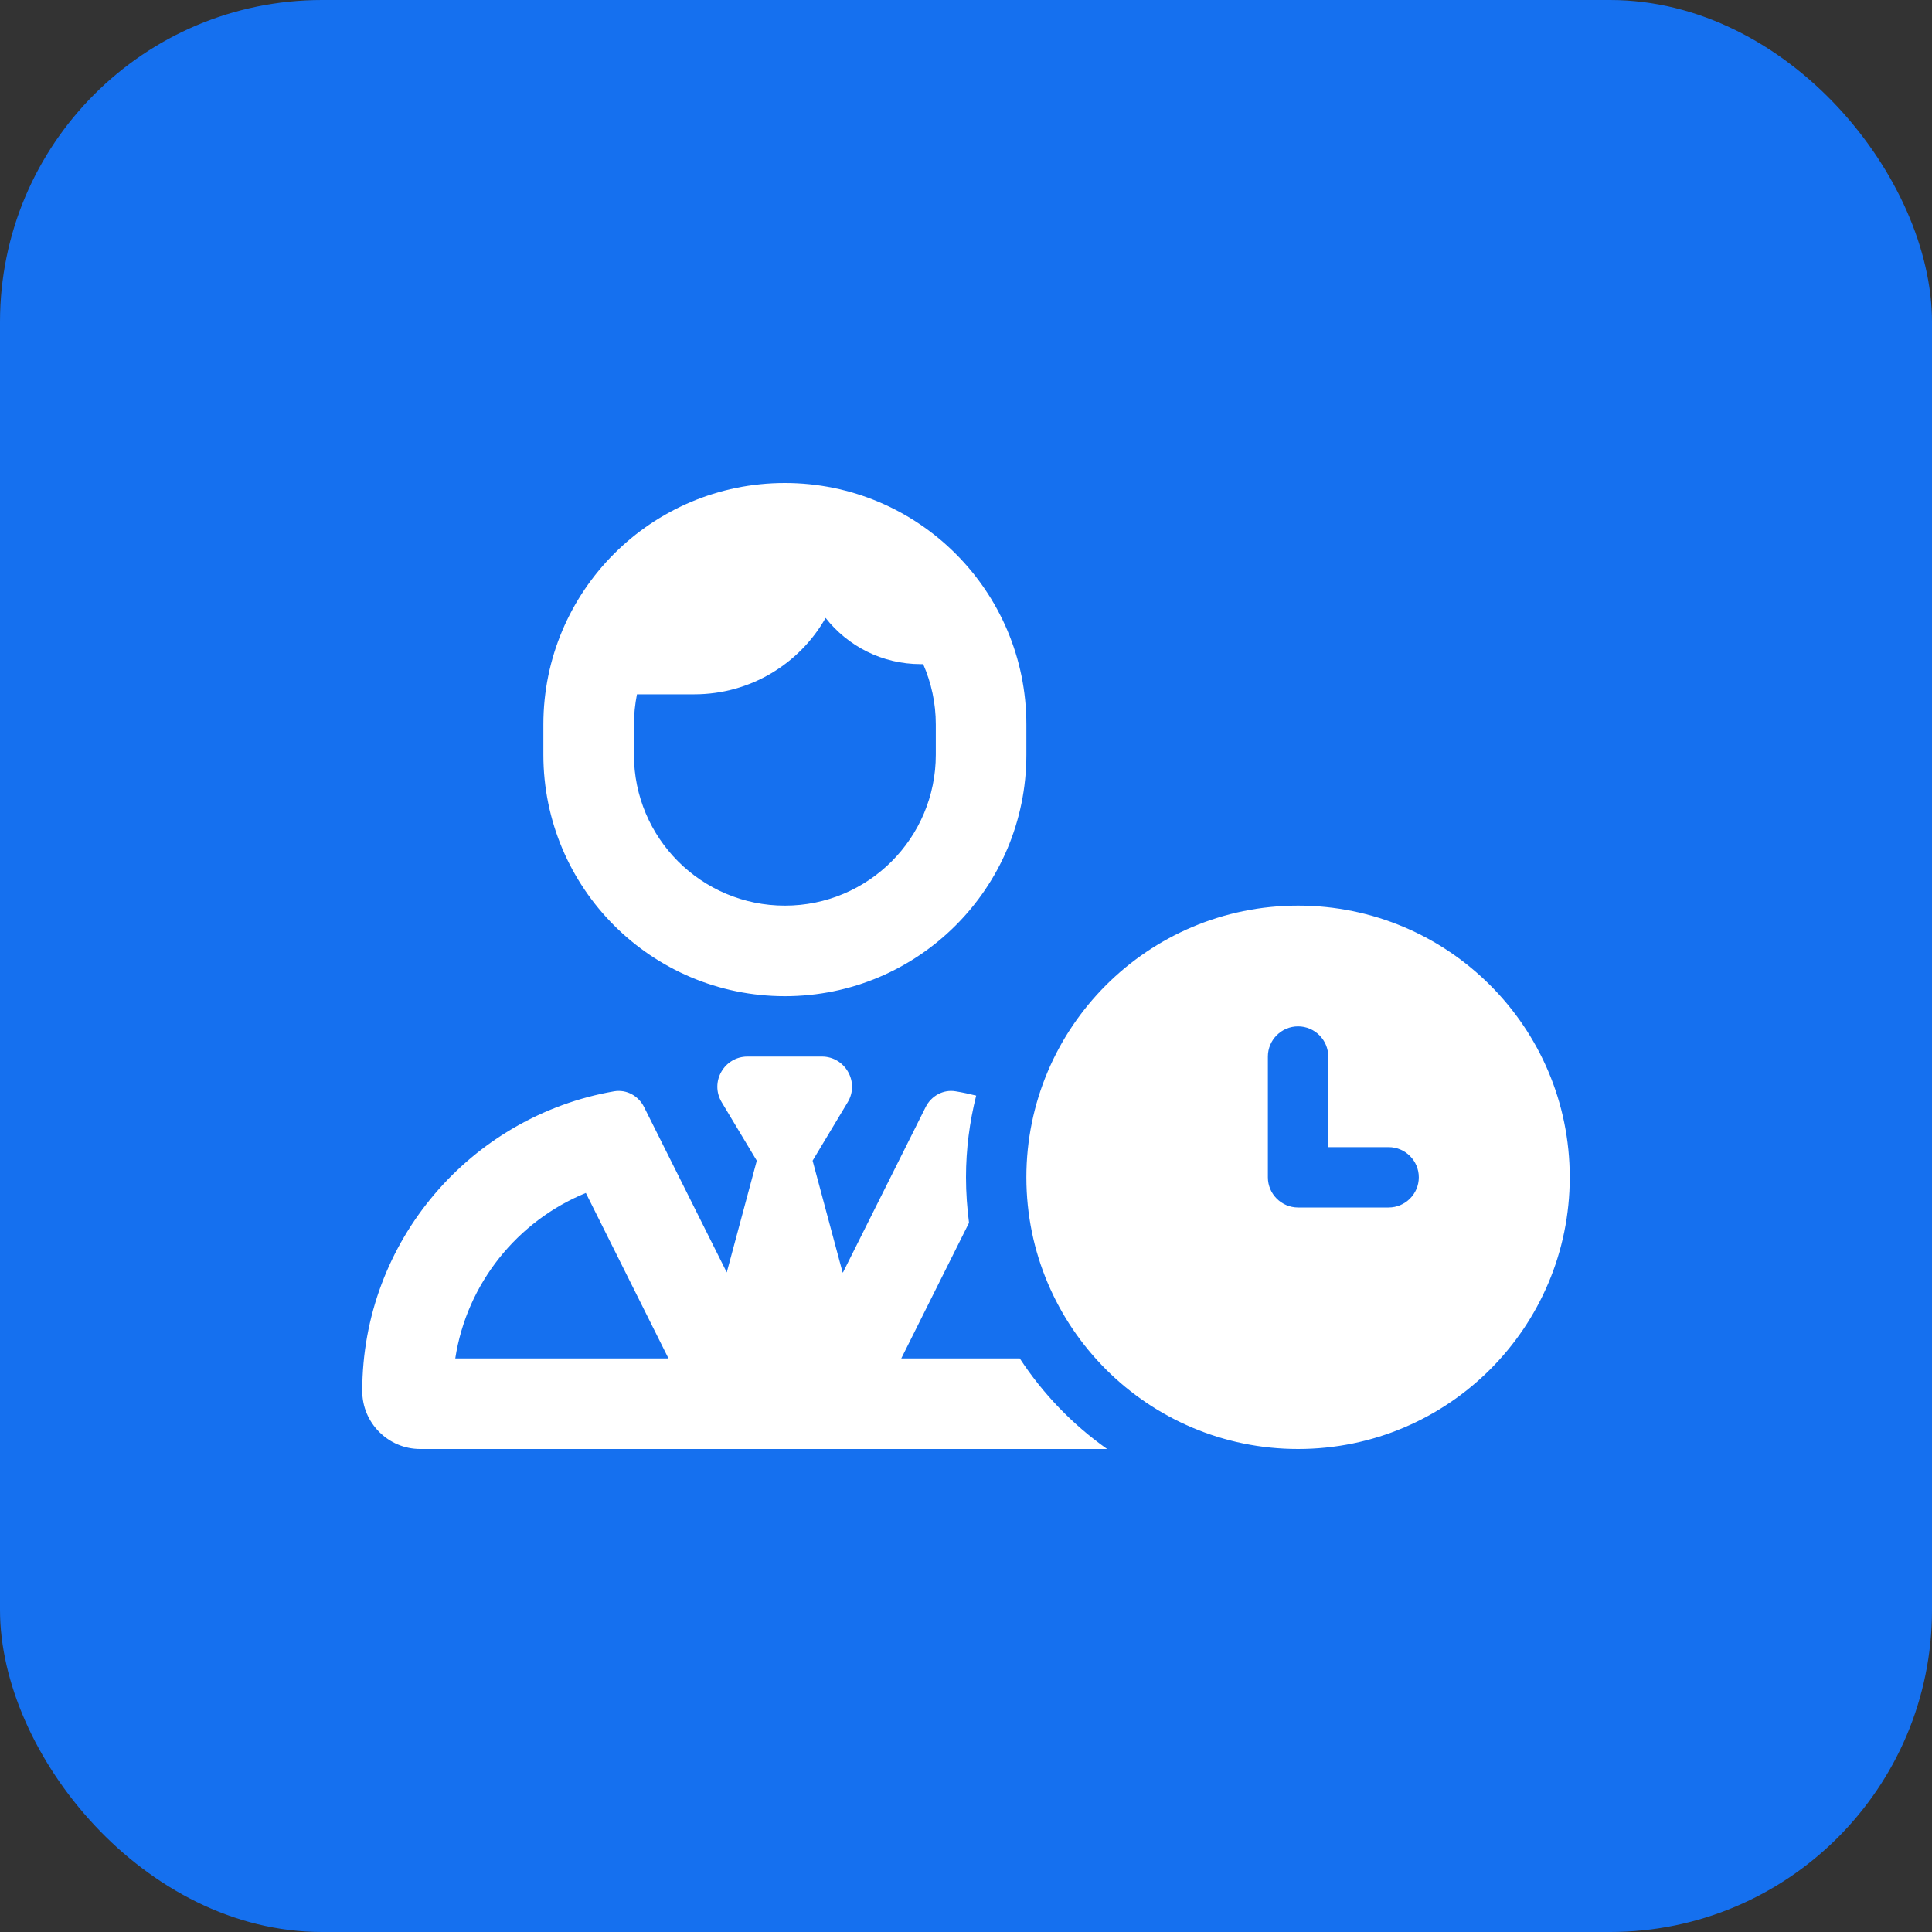 <svg width="48" height="48" viewBox="0 0 48 48" fill="none" xmlns="http://www.w3.org/2000/svg">
<rect x="0" y="0" width="48" height="48" fill="#333333" stroke="none"/>
<rect width="48" height="48" rx="8" fill="#1570EF"/>
<g clip-path="url(#clip0_27449_18965)">
<path d="M9 34.561C9 30.83 11.7 27.731 15.258 27.113C15.567 27.061 15.863 27.225 16.003 27.506L18.056 31.613L18.802 28.837L17.93 27.384C17.63 26.883 17.991 26.25 18.572 26.25H19.495H20.419C21 26.25 21.361 26.887 21.061 27.384L20.189 28.837L20.934 31.613H20.944L22.997 27.506C23.137 27.225 23.438 27.061 23.742 27.113C23.916 27.141 24.084 27.178 24.253 27.22C24.089 27.872 24 28.552 24 29.25C24 29.634 24.028 30.009 24.075 30.38L22.392 33.75H25.336C25.913 34.631 26.648 35.395 27.506 36H10.439C9.647 36 9 35.353 9 34.561ZM11.311 33.75H16.608L14.555 29.639C12.858 30.333 11.597 31.884 11.311 33.75ZM13.5 18C13.5 14.686 16.186 12 19.5 12C22.814 12 25.5 14.686 25.5 18V18.75C25.5 22.064 22.814 24.75 19.5 24.75C16.186 24.75 13.5 22.064 13.5 18.75V18ZM15.75 18V18.75C15.75 20.822 17.428 22.5 19.5 22.5C21.572 22.5 23.25 20.822 23.25 18.75V18C23.25 17.466 23.137 16.959 22.936 16.5H22.875C21.914 16.5 21.061 16.05 20.512 15.352C19.87 16.486 18.647 17.25 17.25 17.25H15.825C15.778 17.494 15.75 17.742 15.75 18ZM25.5 29.25C25.5 25.523 28.523 22.5 32.25 22.5C35.977 22.5 39 25.523 39 29.25C39 32.977 35.977 36 32.25 36C28.523 36 25.5 32.977 25.5 29.25ZM31.5 26.25V29.25C31.5 29.663 31.837 30 32.25 30H34.5C34.913 30 35.25 29.663 35.25 29.25C35.25 28.837 34.913 28.5 34.5 28.5H33V26.25C33 25.837 32.663 25.5 32.25 25.5C31.837 25.5 31.5 25.837 31.5 26.25Z" fill="white"/>
</g>
<defs>
<clipPath id="clip0_27449_18965">
<rect width="30" height="24" fill="white" transform="translate(9 12)"/>
</clipPath>
</defs>
</svg>
